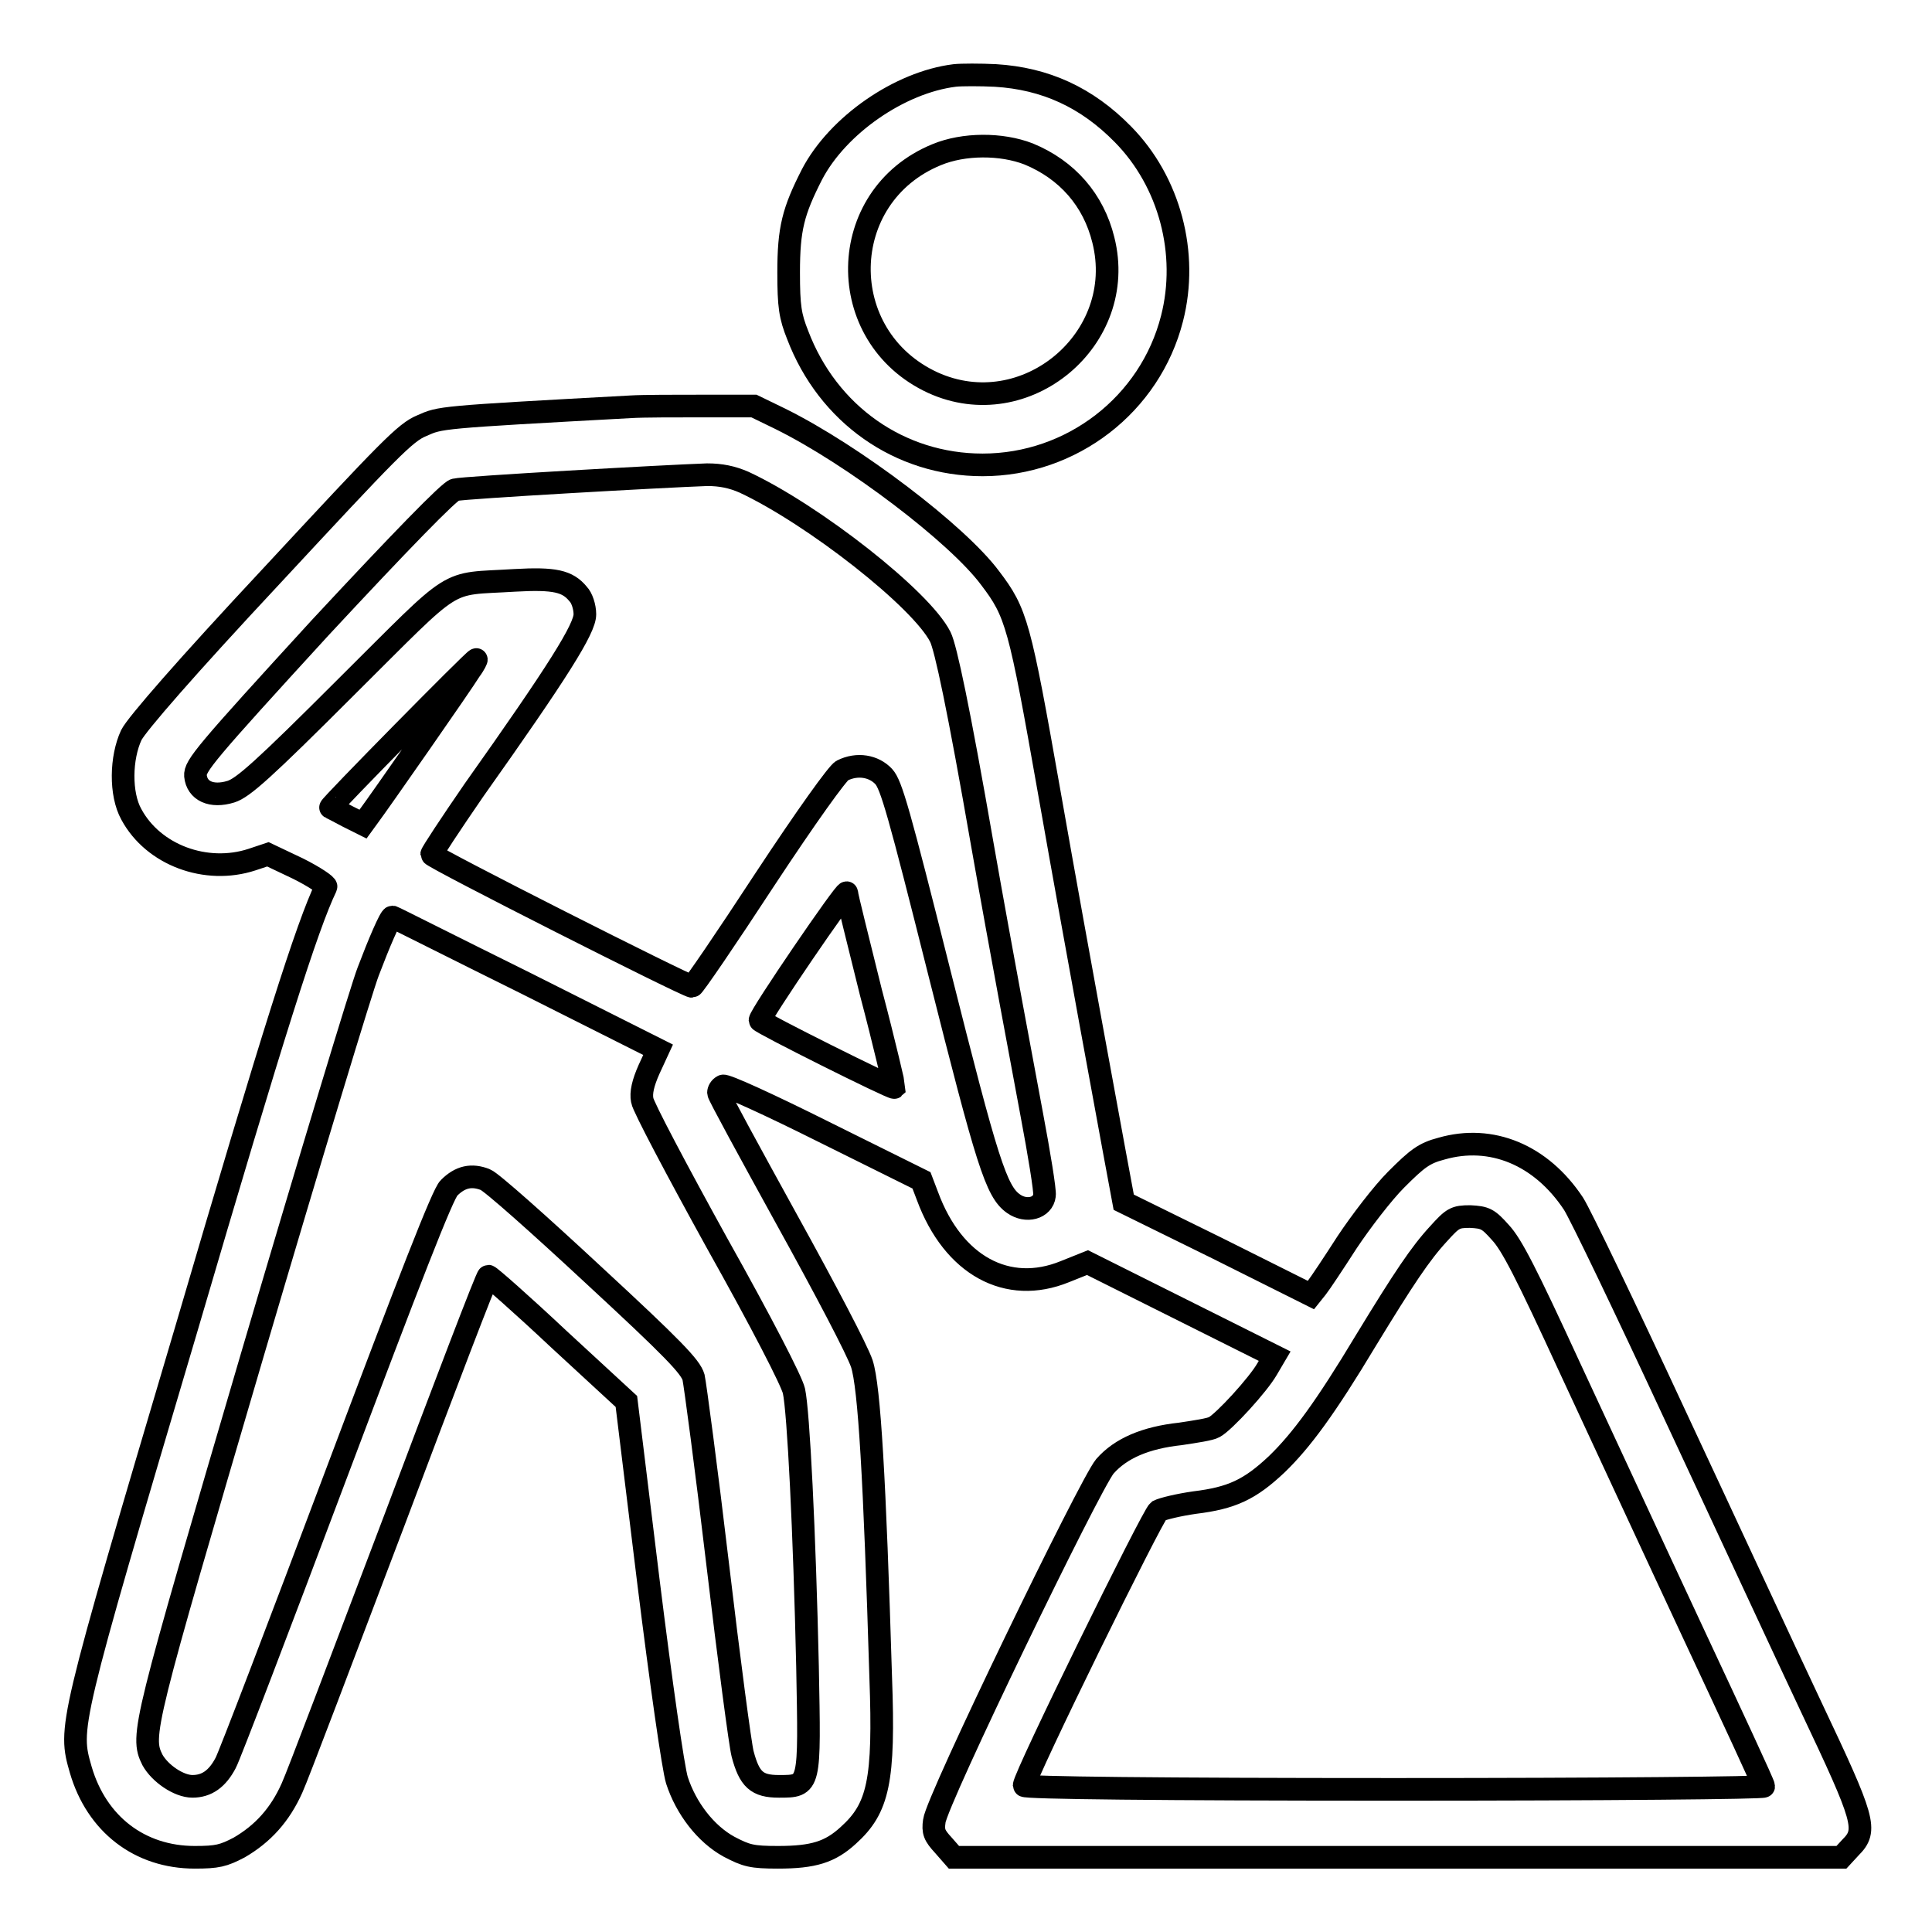 <?xml version="1.0" encoding="utf-8"?>
<!-- Svg Vector Icons : http://www.onlinewebfonts.com/icon -->
<!DOCTYPE svg PUBLIC "-//W3C//DTD SVG 1.1//EN" "http://www.w3.org/Graphics/SVG/1.1/DTD/svg11.dtd">
<svg version="1.1" xmlns="http://www.w3.org/2000/svg" xmlns:xlink="http://www.w3.org/1999/xlink" x="0px" y="0px" viewBox="0 0 256 256" enable-background="new 0 0 256 256" xml:space="preserve">
<g><g><g><path stroke-width="3" fill-opacity="0" stroke="#000000"  d="M126.5,10c-7.3,0.9-15.5,6.6-18.9,13.1c-2.5,4.9-3.1,7.2-3.1,13c0,4.5,0.2,5.8,1.2,8.3c4,10.5,13.5,17.2,24.5,17.2c11.8,0,22.2-8,25.1-19.4c2.2-8.6-0.3-18.1-6.5-24.4c-4.8-4.9-10.3-7.4-16.9-7.8C129.9,9.9,127.4,9.9,126.5,10z M136.3,20.4c5.1,2.1,8.6,6.1,9.9,11.4c3.3,13.1-10.3,24.5-22.6,18.9c-13.2-6.1-12.9-24.7,0.5-30.2C127.7,19,132.7,19,136.3,20.4z"/><path stroke-width="3" fill-opacity="0" stroke="#000000"  d="M83.6,53.9c-25.7,1.4-25.2,1.4-27.7,2.5c-2.2,0.9-4.3,3.1-19.9,19.9C24.6,88.5,18.1,96,17.4,97.4c-1.4,3-1.5,7.8,0,10.5c2.9,5.4,9.9,8,16,6l2.1-0.7l4,1.9c2.2,1.1,3.8,2.2,3.7,2.4c-2.5,5.2-6.9,19-18.6,58.9C9,229,9.1,228.9,10.7,234.5c2.1,7.2,7.8,11.6,15.1,11.6c3,0,3.8-0.2,5.9-1.3c3.1-1.8,5.4-4.3,7-7.9c0.7-1.5,6.7-17.4,13.5-35.3c6.7-17.8,12.3-32.5,12.5-32.5s4.4,3.7,9.3,8.3l9,8.3l2.9,23.7c1.7,13.7,3.3,24.9,3.8,26.5c1.2,3.7,3.8,7.1,6.9,8.8c2.3,1.2,3,1.4,6.5,1.4c4.7,0,6.9-0.7,9.3-2.9c4-3.6,4.8-7.2,4.3-20.9c-0.8-26.4-1.5-38.5-2.5-41.6c-0.6-1.8-4.8-9.8-10-19.2c-4.9-8.9-9-16.4-9-16.7c0-0.3,0.2-0.7,0.6-0.9c0.3-0.2,6.2,2.5,13.4,6.1l12.9,6.4l0.8,2.1c3.4,9.2,10.6,13.1,18.2,10l3-1.2l12.4,6.2l12.4,6.2l-1,1.7c-1.2,2.1-5.7,7-7,7.7c-0.5,0.3-2.5,0.6-4.5,0.9c-4.6,0.5-7.9,1.9-10,4.3c-2,2.4-22.3,44.3-22.6,47c-0.2,1.4,0,1.9,1.2,3.2l1.4,1.6h58.8h58.8l1.2-1.3c2.3-2.3,1.9-3.6-5.2-18.6c-3.5-7.4-11.6-24.9-18.1-38.8c-6.5-14-12.5-26.5-13.4-27.9c-4.3-6.5-10.9-9.2-17.5-7.3c-2.3,0.6-3.2,1.3-6,4.1c-1.8,1.8-4.7,5.6-6.5,8.3c-1.8,2.8-3.6,5.5-4,6l-0.8,1l-12.4-6.2l-12.4-6.1l-1.3-7c-0.7-3.8-2.1-11.5-3.1-16.9c-1-5.5-3.5-19.2-5.5-30.6c-3.9-22.1-4.3-23.6-7.8-28.2c-4.3-5.8-18.1-16.3-27.8-21.1l-3.5-1.7l-6.5,0C89.5,53.8,85.2,53.8,83.6,53.9z M98.6,63.9c9.2,4.3,23.5,15.5,26,20.5c0.7,1.4,2.4,9.3,5.6,27.7c2.5,14.2,5.5,30.1,6.5,35.5c1,5.3,1.8,10.2,1.7,10.8c-0.2,1.7-2.4,2.3-4.1,1.1c-2.3-1.6-3.5-5.5-9.8-30.5c-5.4-21.5-6.4-25-7.4-26.1c-1.3-1.4-3.5-1.8-5.5-0.8c-0.6,0.3-4.7,6-10.3,14.5c-5.1,7.8-9.4,14.1-9.6,14.1c-0.7,0-34.5-17.1-34.5-17.5c0-0.2,2.5-4,5.6-8.5C74,88.9,77.5,83.3,77.5,81.4c0-1-0.4-2.2-0.9-2.7c-1.4-1.7-3.1-2.1-8.4-1.8C58.6,77.5,61,76,45.9,91c-11,11-13.7,13.4-15.3,13.9c-2.6,0.8-4.5-0.1-4.7-2.1c-0.1-1.3,1.3-3,16.5-19.6C53,71.8,59.6,65,60.3,64.9c1.1-0.3,27.7-1.8,33.4-2C95.5,62.9,97,63.2,98.6,63.9z M62.3,88.8c-1.1,1.8-12.2,17.7-13.4,19.3l-0.8,1.1l-2-1c-1.1-0.6-2.1-1.1-2.3-1.2c-0.2-0.1,19-19.6,19.3-19.6C63.2,87.3,62.9,88,62.3,88.8z M115.4,131.5c1.8,6.8,3.1,12.5,3.1,12.6c-0.2,0.2-17.8-8.6-17.8-8.9c0-0.7,11.4-17.4,11.5-16.9C112.2,118.7,113.7,124.6,115.4,131.5z M69.7,130.3l17.5,8.8l-1.2,2.6c-0.8,1.8-1.1,3.1-0.9,4.1c0.1,0.8,4.6,9.3,9.9,18.9c6,10.7,9.9,18.3,10.2,19.6c0.6,2.7,1.4,18.7,1.8,36.5c0.3,16,0.4,15.9-3.8,15.9c-2.9,0-3.9-0.9-4.8-4.3c-0.3-1.1-1.8-12.4-3.3-25.1s-3-23.9-3.2-24.8c-0.4-1.4-2.7-3.8-13.3-13.6c-7.1-6.6-13.5-12.3-14.3-12.6c-1.8-0.7-3.3-0.4-4.8,1.1c-0.8,0.7-5.3,12.3-14.9,37.8c-7.6,20.2-14.2,37.5-14.7,38.4c-1.1,2.1-2.5,3.1-4.4,3.1c-1.8,0-4.3-1.7-5.3-3.5c-1.6-3.2-1.2-4.5,13.3-53.9c7.6-25.8,14.5-48.6,15.3-50.6c1.4-3.7,2.9-7.2,3.2-7.2C52.1,121.5,60,125.5,69.7,130.3z M198.8,163.3c1.5,1.6,3.4,5.3,9.2,17.9c4.1,8.8,11.5,24.8,16.5,35.5c5,10.7,9.2,19.7,9.2,20c0,0.2-20.5,0.4-49,0.4c-30.9,0-49-0.2-49-0.5c0-1.2,17-35.8,17.8-36.4c0.6-0.3,2.7-0.8,4.8-1.1c4.9-0.6,7.3-1.7,10.9-5.1c3.2-3.1,6.4-7.4,11.8-16.4c5-8.2,7.2-11.5,9.6-14.1c1.9-2.1,2.2-2.3,4.2-2.3C196.8,161.3,197.2,161.5,198.8,163.3z"/></g></g></g>
</svg>